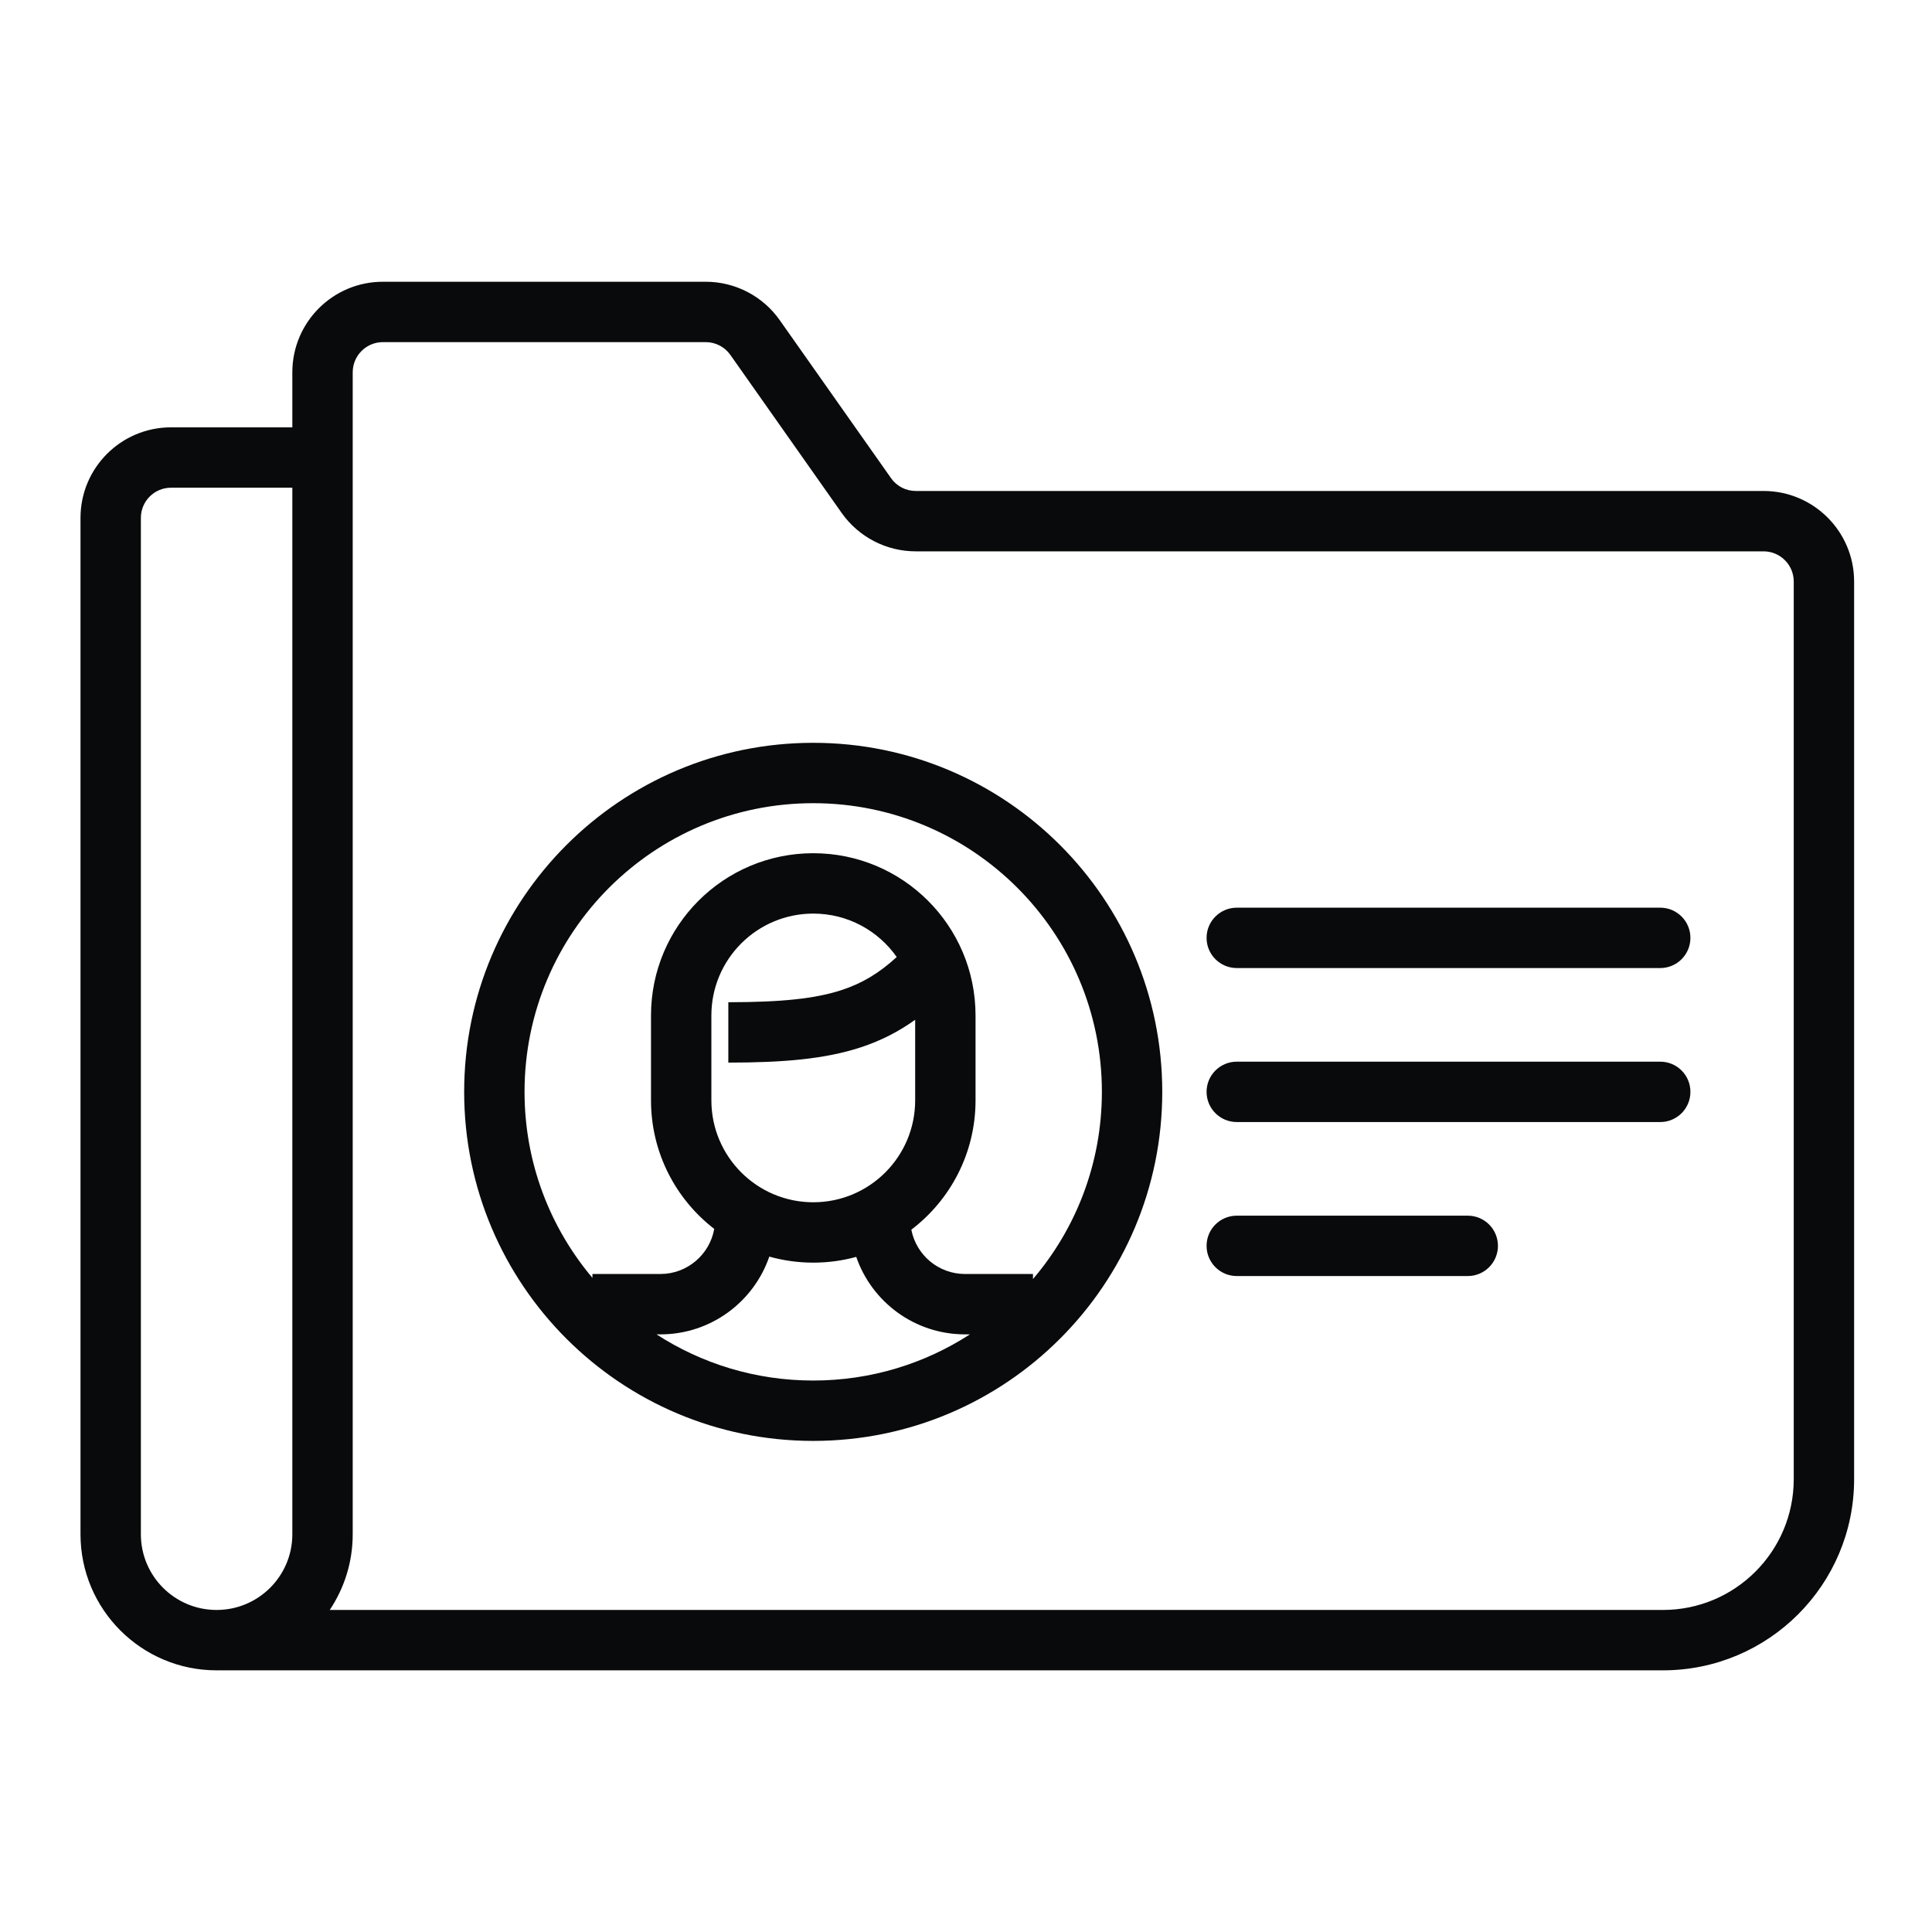 <svg width="48" height="48" viewBox="0 0 48 48" fill="none" xmlns="http://www.w3.org/2000/svg">
<path fill-rule="evenodd" clip-rule="evenodd" d="M8.763 9.25C8.763 8.836 9.099 8.5 9.513 8.5H17.533C17.777 8.5 18.006 8.619 18.146 8.818L20.911 12.744C21.333 13.342 22.019 13.698 22.751 13.698H43.815C44.229 13.698 44.565 14.034 44.565 14.448V36.749C44.565 38.544 43.11 39.999 41.315 39.999H8.192C8.552 39.461 8.763 38.814 8.763 38.118V9.561C8.763 9.56 8.763 9.559 8.763 9.558V9.25ZM7.263 9.558C7.263 9.558 7.263 9.558 7.263 9.558V9.25C7.263 8.007 8.27 7 9.513 7H17.533C18.265 7 18.951 7.356 19.372 7.954L22.138 11.88C22.278 12.08 22.507 12.198 22.751 12.198H43.815C45.057 12.198 46.065 13.206 46.065 14.448V36.749C46.065 39.373 43.938 41.499 41.315 41.499H5.496V41.498C5.458 41.499 5.42 41.499 5.381 41.499C3.514 41.499 2 39.985 2 38.118V12.867C2 11.624 3.007 10.617 4.25 10.617H7.263V9.558H7.263ZM4.25 12.117H7.263V38.118C7.263 39.157 6.42 39.999 5.381 39.999C4.342 39.999 3.5 39.157 3.5 38.118V12.867C3.5 12.452 3.835 12.117 4.25 12.117Z" fill="#090A0B"/>
<path fill-rule="evenodd" clip-rule="evenodd" d="M29.977 23.301C29.977 22.887 30.313 22.551 30.727 22.551H41.248C41.663 22.551 41.998 22.887 41.998 23.301C41.998 23.715 41.663 24.051 41.248 24.051H30.727C30.313 24.051 29.977 23.715 29.977 23.301ZM29.977 27.127C29.977 26.712 30.313 26.377 30.727 26.377H41.248C41.663 26.377 41.998 26.712 41.998 27.127C41.998 27.541 41.663 27.877 41.248 27.877H30.727C30.313 27.877 29.977 27.541 29.977 27.127ZM30.727 30.203C30.313 30.203 29.977 30.538 29.977 30.953C29.977 31.367 30.313 31.703 30.727 31.703H36.466C36.88 31.703 37.216 31.367 37.216 30.953C37.216 30.538 36.88 30.203 36.466 30.203H30.727Z" fill="#090A0B"/>
<path fill-rule="evenodd" clip-rule="evenodd" d="M28.876 27.127C28.876 31.917 24.994 35.799 20.204 35.799C15.415 35.799 11.532 31.917 11.532 27.127C11.532 22.338 15.415 18.455 20.204 18.455C24.994 18.455 28.876 22.338 28.876 27.127ZM20.204 34.299C21.639 34.299 22.976 33.878 24.097 33.152H23.976C22.724 33.152 21.66 32.347 21.273 31.227C20.933 31.32 20.575 31.37 20.206 31.37C19.827 31.37 19.46 31.317 19.113 31.22C18.727 32.344 17.661 33.152 16.407 33.152H16.311C17.432 33.878 18.769 34.299 20.204 34.299ZM14.719 31.749C13.666 30.5 13.032 28.888 13.032 27.127C13.032 23.166 16.243 19.955 20.204 19.955C24.165 19.955 27.376 23.166 27.376 27.127C27.376 28.902 26.732 30.526 25.664 31.778V31.652L23.976 31.652C23.314 31.652 22.762 31.178 22.642 30.551C23.611 29.814 24.237 28.649 24.237 27.338V25.229C24.237 23.002 22.432 21.198 20.206 21.198C17.979 21.198 16.174 23.002 16.174 25.229V27.338C16.174 28.638 16.79 29.795 17.745 30.532C17.632 31.168 17.076 31.652 16.407 31.652L14.719 31.652V31.749ZM21.379 26.023C20.487 26.315 19.44 26.4 18.095 26.4L18.095 24.9C19.404 24.9 20.254 24.813 20.912 24.597C21.416 24.432 21.838 24.181 22.279 23.777C21.821 23.124 21.063 22.698 20.206 22.698C18.808 22.698 17.674 23.831 17.674 25.229V27.338C17.674 28.736 18.808 29.87 20.206 29.87C21.604 29.87 22.737 28.736 22.737 27.338V25.336C22.327 25.63 21.886 25.857 21.379 26.023Z" fill="#090A0B"/>
</svg>
